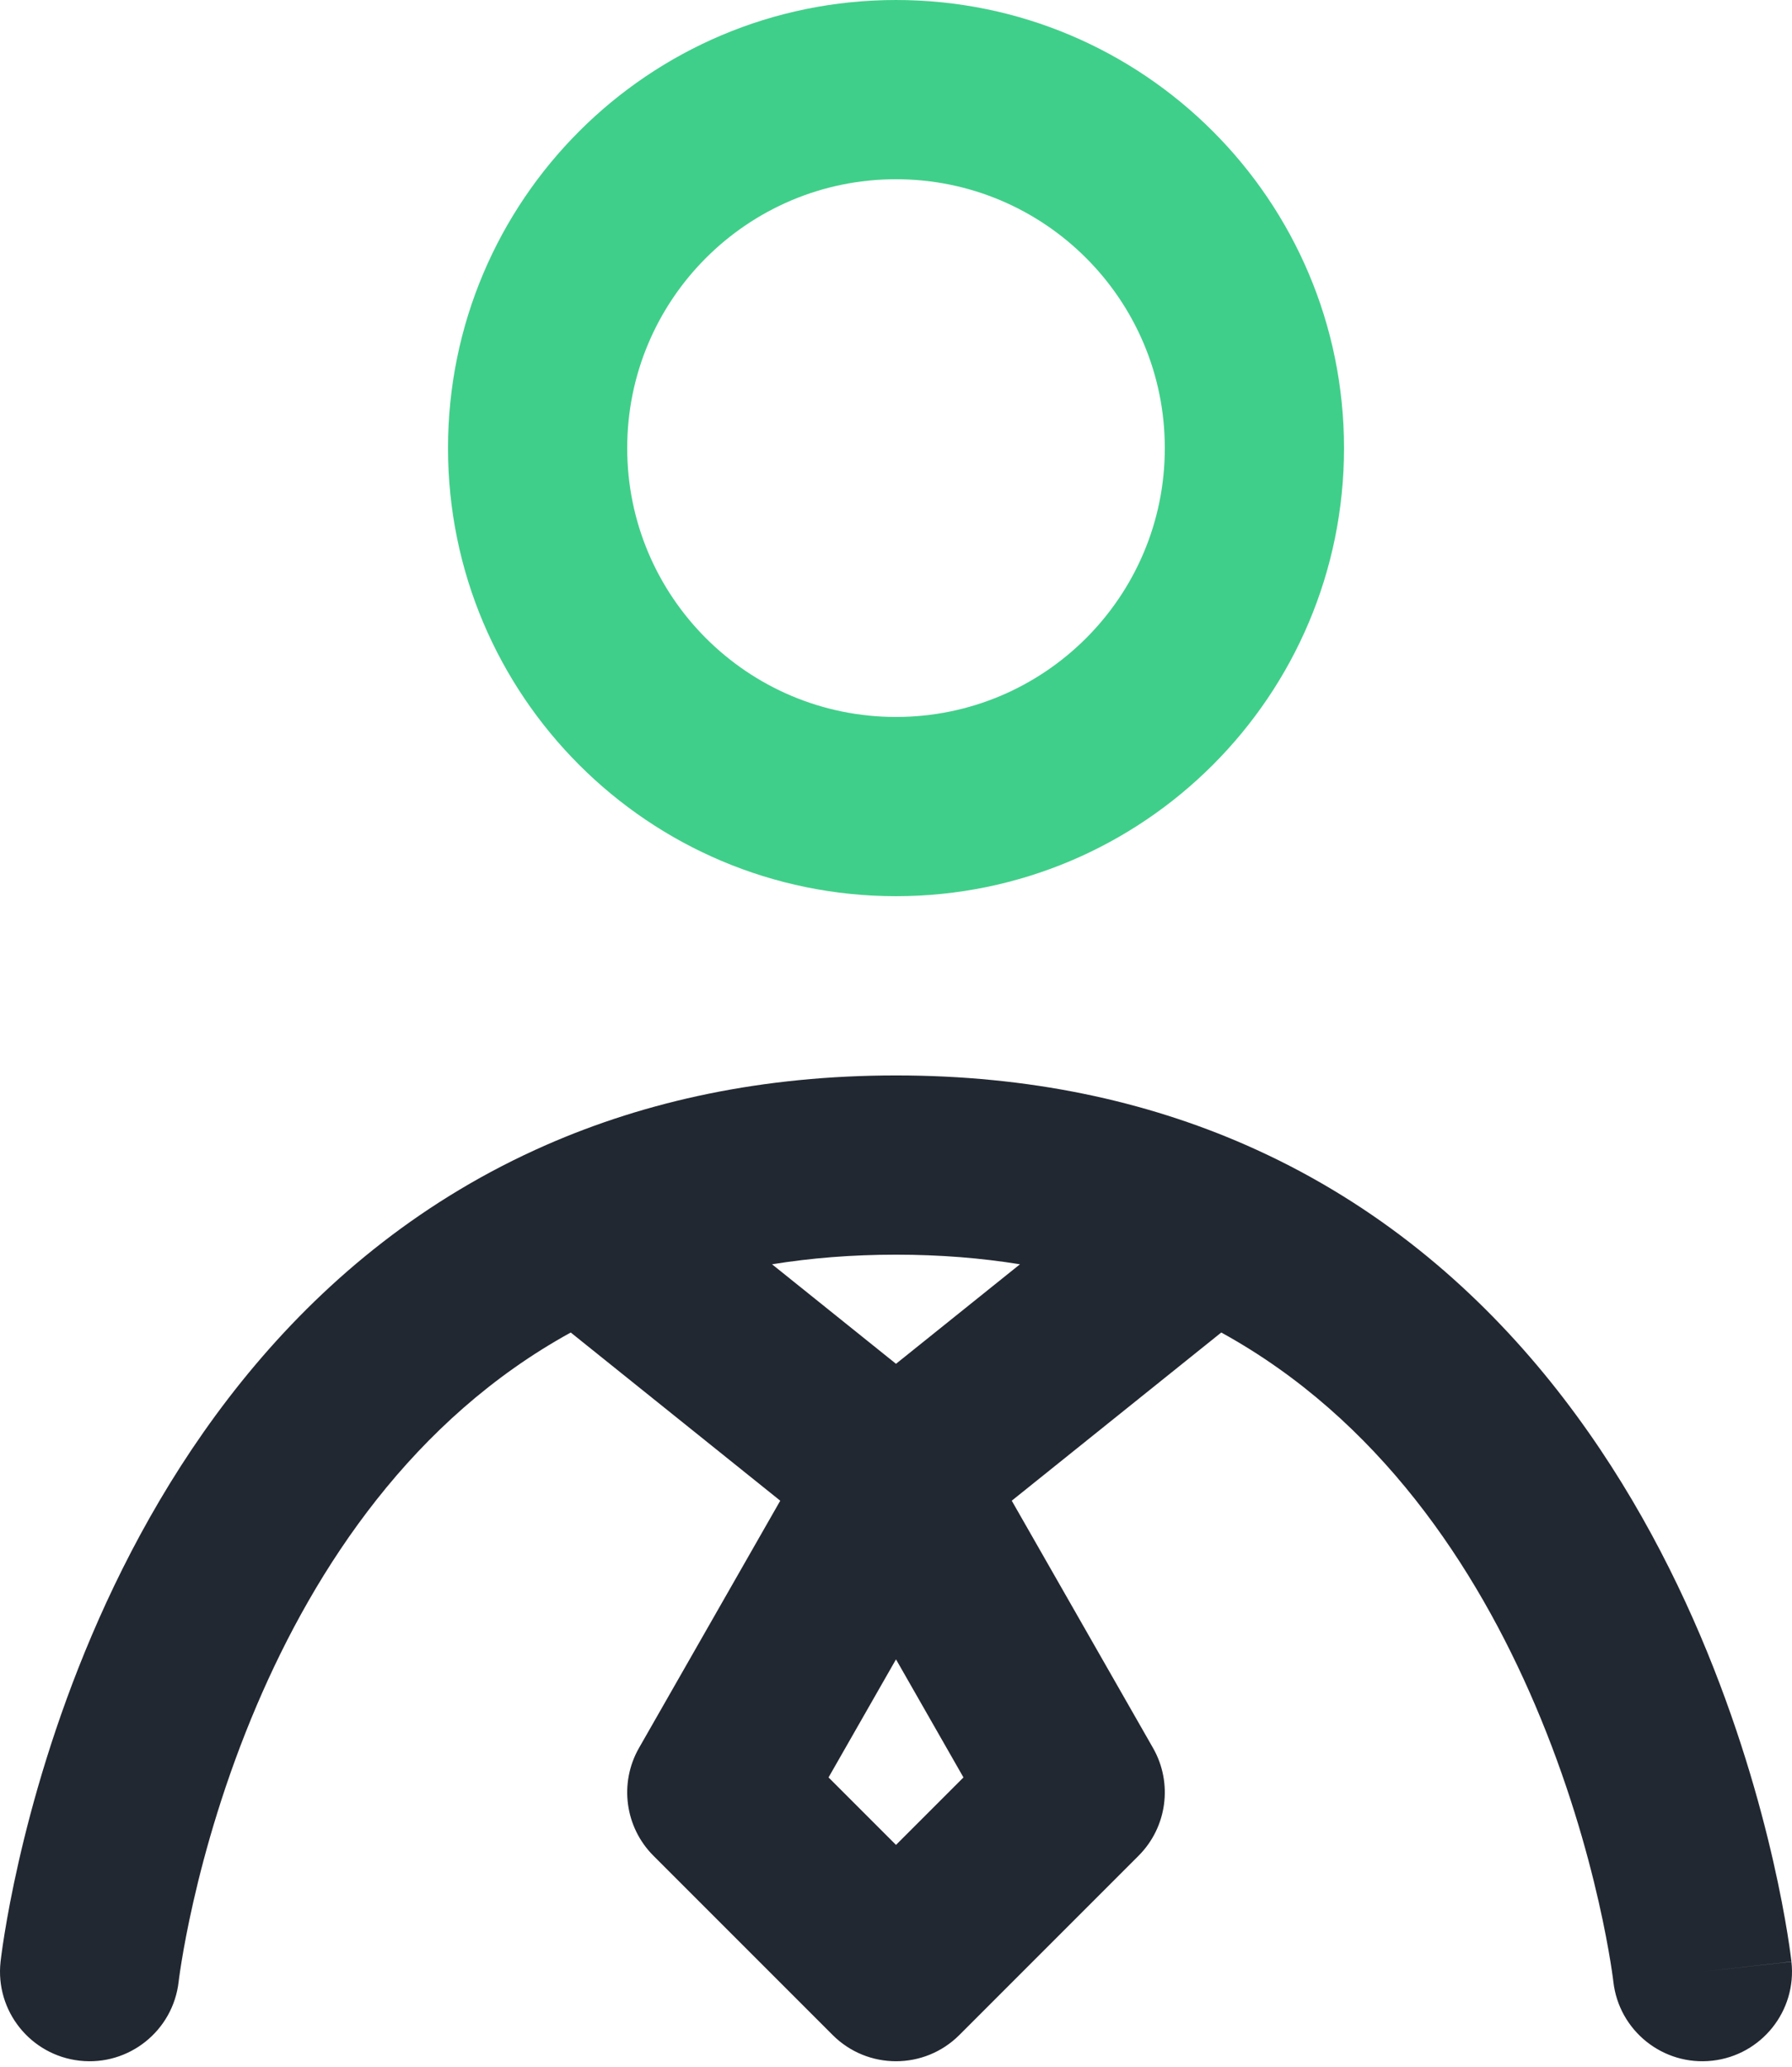 <?xml version="1.0" encoding="UTF-8"?> <svg xmlns="http://www.w3.org/2000/svg" width="235" height="271" viewBox="0 0 235 271" fill="none"> <path fill-rule="evenodd" clip-rule="evenodd" d="M117.501 23.5C98.033 23.5 82.251 39.282 82.251 58.75C82.251 78.217 98.033 93.999 117.501 93.999C136.969 93.999 152.751 78.217 152.751 58.75C152.751 39.282 136.969 23.5 117.501 23.5ZM58.752 58.75C58.752 26.303 85.055 0 117.501 0C149.948 0 176.251 26.303 176.251 58.75C176.251 91.196 149.948 117.499 117.501 117.499C85.055 117.499 58.752 91.196 58.752 58.75Z" fill="#40CF8A"></path> <path fill-rule="evenodd" clip-rule="evenodd" d="M101.246 165.76L117.5 178.807L133.755 165.76C128.712 164.944 123.304 164.499 117.5 164.499C111.696 164.499 106.288 164.944 101.246 165.76ZM160.155 174.704L132.68 196.756L151.202 229.169C153.831 233.769 153.055 239.56 149.308 243.307L125.809 266.807C121.22 271.395 113.78 271.395 109.192 266.807L85.692 243.307C81.945 239.56 81.17 233.769 83.799 229.169L102.32 196.756L74.846 174.704C54.152 186.083 41.416 205.421 33.673 223.575C29.468 233.436 26.884 242.619 25.357 249.331C24.596 252.676 24.104 255.377 23.807 257.204C23.659 258.116 23.559 258.808 23.499 259.251C23.469 259.472 23.449 259.63 23.438 259.722L23.429 259.796C22.709 266.241 16.901 270.893 10.453 270.176C4.004 269.46 -0.644 263.65 0.073 257.201L11.751 258.498C0.073 257.201 0.072 257.205 0.073 257.201L0.075 257.181L0.078 257.154L0.087 257.08L0.114 256.855C0.137 256.669 0.169 256.416 0.212 256.097C0.298 255.459 0.428 254.561 0.612 253.433C0.978 251.178 1.561 247.992 2.442 244.118C4.2 236.392 7.173 225.809 12.058 214.356C21.745 191.642 39.556 164.163 71.662 150.102C84.787 144.354 99.994 140.999 117.5 140.999C135.006 140.999 150.213 144.354 163.339 150.102C195.444 164.163 213.255 191.642 222.943 214.356C227.827 225.809 230.8 236.392 232.558 244.118C233.439 247.992 234.022 251.178 234.389 253.433C234.572 254.561 234.702 255.459 234.788 256.097C234.831 256.416 234.864 256.669 234.886 256.855L234.914 257.08L234.922 257.154L234.925 257.181C234.926 257.185 234.927 257.201 223.249 258.498L234.927 257.201C235.644 263.65 230.997 269.46 224.547 270.176C218.103 270.892 212.299 266.254 211.573 259.814L211.571 259.796L211.562 259.722C211.551 259.63 211.531 259.472 211.501 259.251C211.441 258.808 211.342 258.116 211.193 257.204C210.896 255.377 210.405 252.676 209.644 249.331C208.117 242.619 205.532 233.436 201.327 223.575C193.584 205.421 180.848 186.083 160.155 174.704ZM117.5 217.556L108.655 233.036L117.5 241.881L126.346 233.036L117.5 217.556Z" fill="#222831"></path> </svg> 
